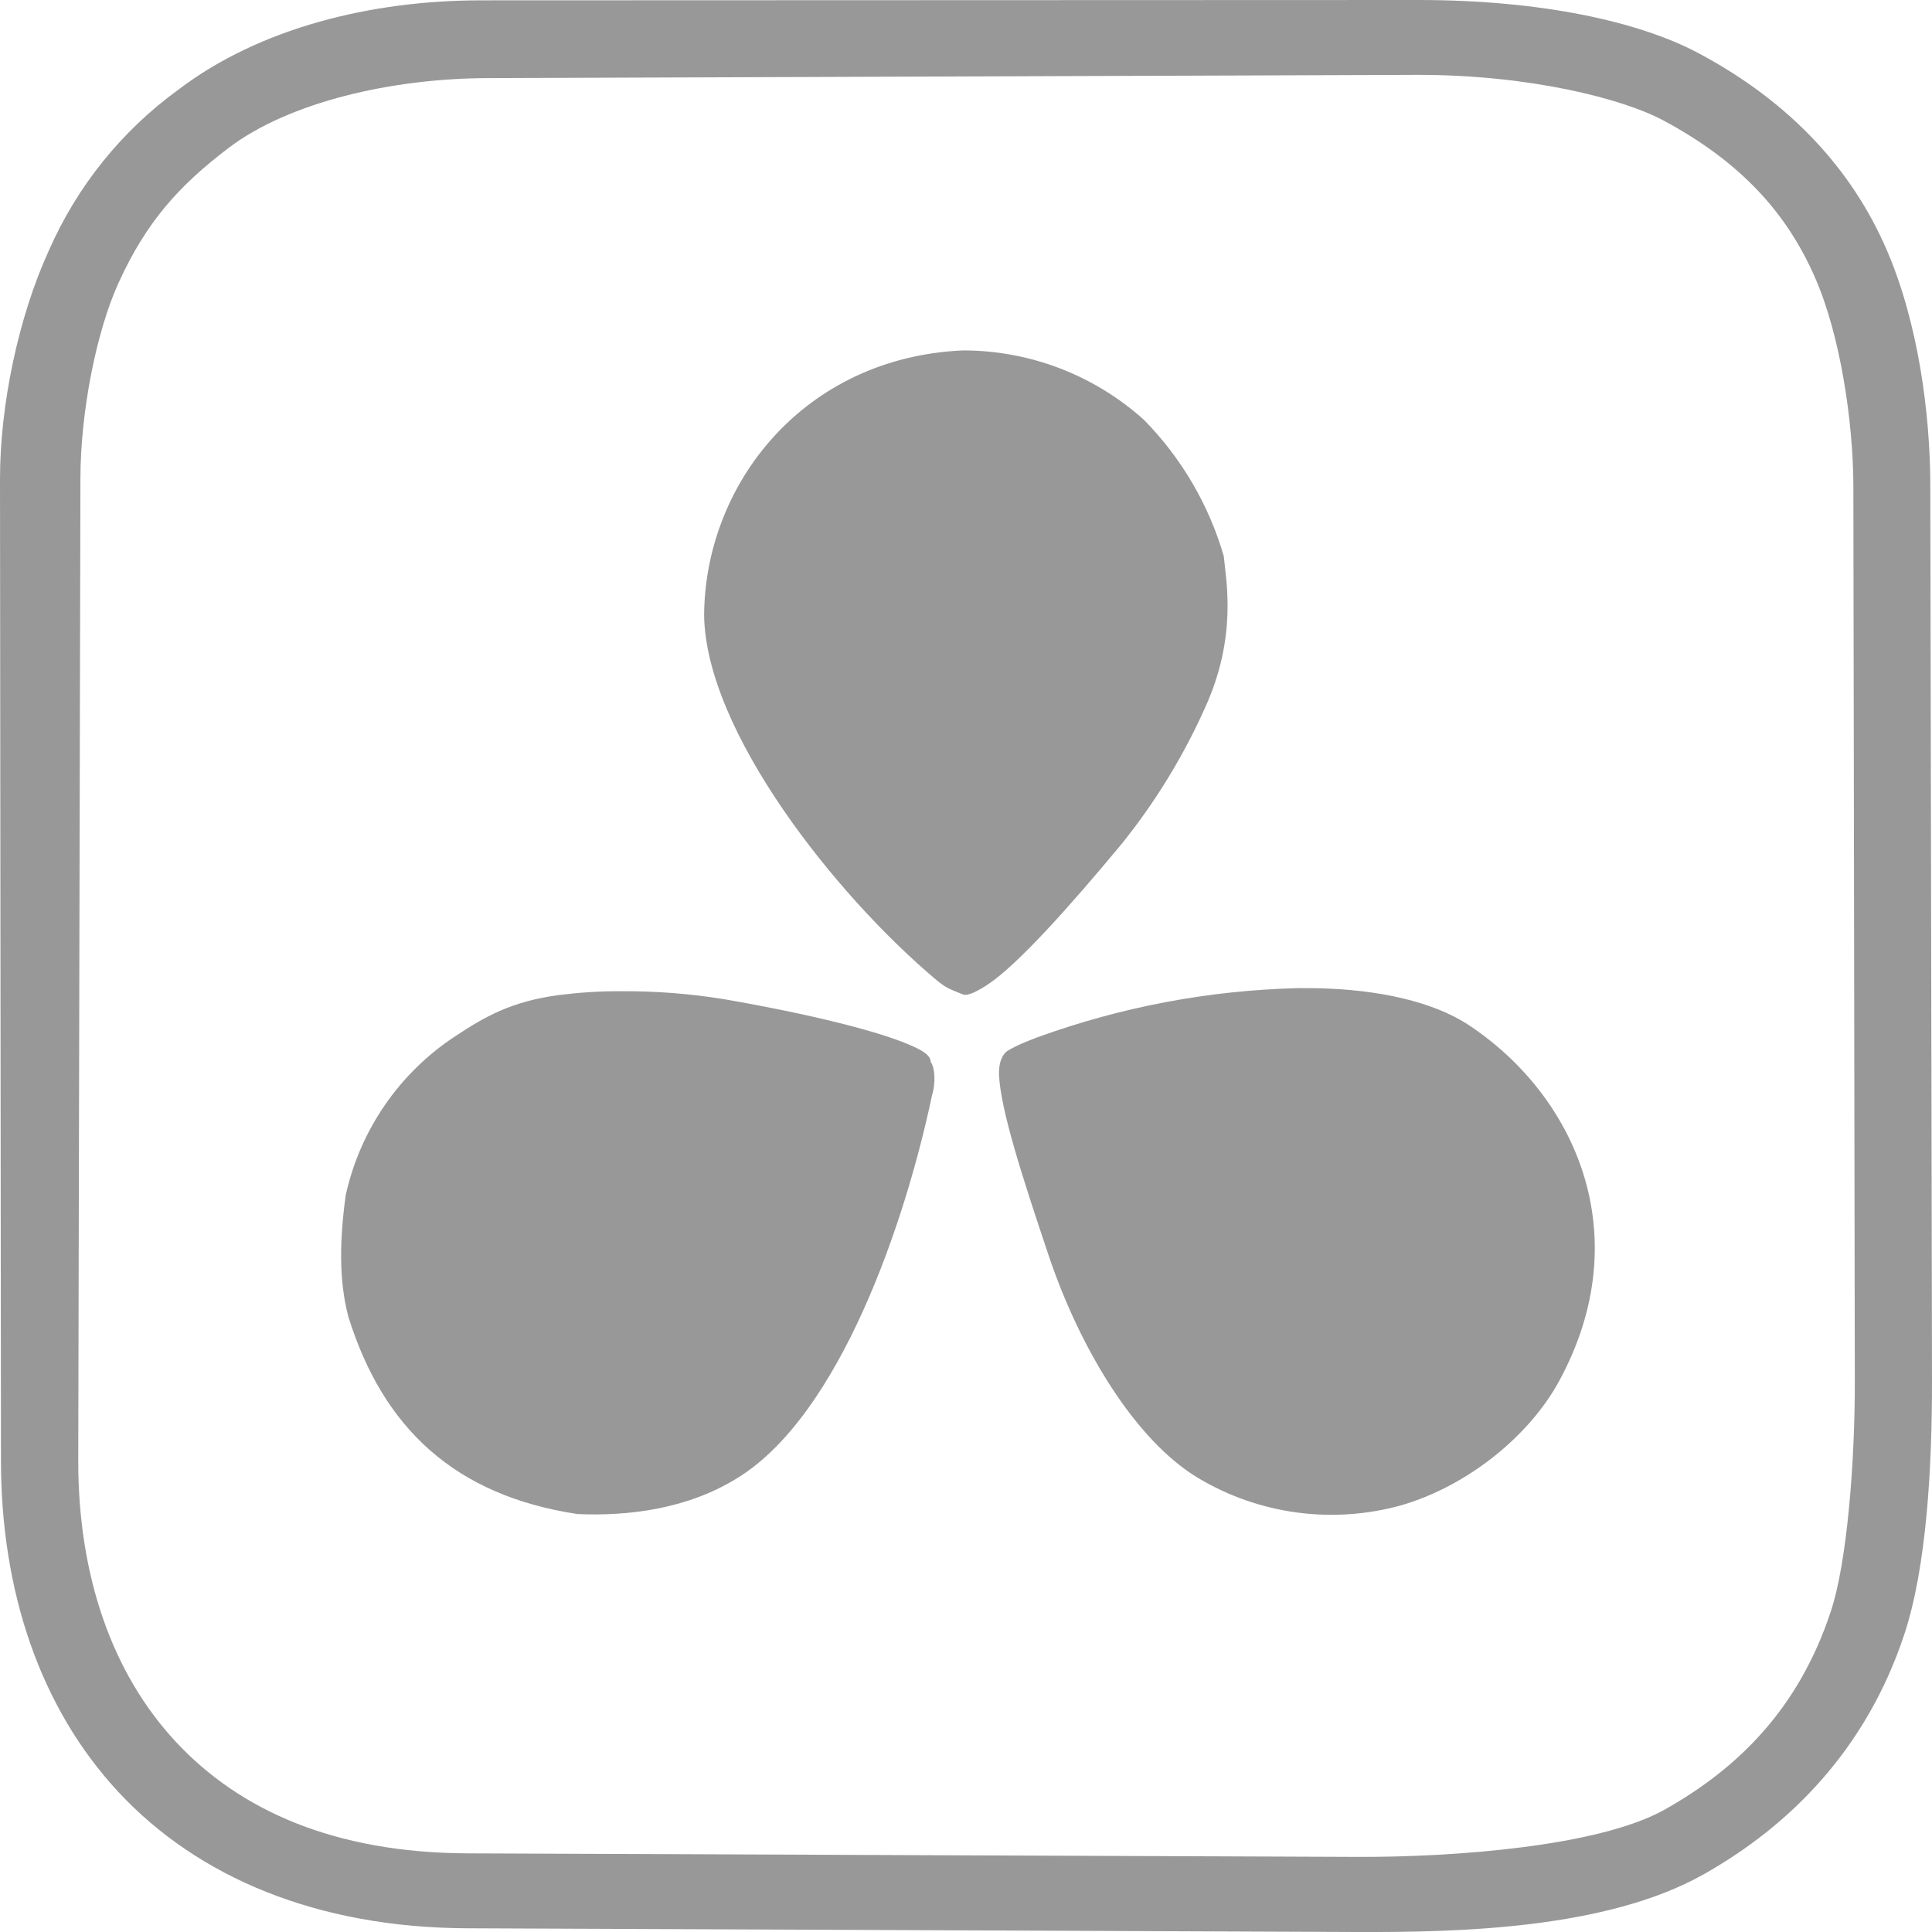 <svg xmlns="http://www.w3.org/2000/svg" width="40" height="40" viewBox="0 0 40 40" fill="none"><g clip-path="url(#clip0_93_508)"><path d="M29.368 0L9.962 0.007C7.678 0.007 5.368 0.582 3.692 1.857C2.516 2.711 1.59 3.863 1.008 5.195C0.388 6.55 0 8.367 0 9.918L0.02 30.252C0.023 32.925 0.818 35.347 2.455 37.105C4.095 38.865 6.558 39.91 9.673 39.923L28.093 40C30.193 40.008 33.252 39.94 35.265 38.81C37.057 37.802 38.64 36.217 39.427 33.837C39.89 32.437 40.002 30.363 40 28.592L39.965 10.042C39.962 8.562 39.715 6.67 39.053 5.152C38.345 3.525 37.085 2.127 35.183 1.11C33.922 0.433 31.87 0 29.368 0ZM29.368 1.55C31.665 1.55 33.598 2.042 34.435 2.492C36.063 3.363 37.008 4.435 37.583 5.758C38.108 6.96 38.367 8.747 38.372 10.045L38.402 28.595C38.405 30.283 38.24 32.357 37.905 33.362C37.245 35.365 35.995 36.605 34.467 37.465C33.11 38.227 30.113 38.453 28.1 38.445L9.683 38.372C6.922 38.36 4.963 37.482 3.64 36.062C2.32 34.643 1.62 32.628 1.62 30.253L1.665 9.917C1.665 8.535 1.992 6.872 2.455 5.855C3.03 4.593 3.705 3.843 4.73 3.065C5.975 2.117 8.113 1.617 10.133 1.617L29.368 1.55ZM19.935 7.255C16.642 7.403 14.595 10.018 14.578 12.738C14.61 15.143 17.303 18.54 19.385 20.288C19.585 20.453 19.642 20.47 19.935 20.588C20.038 20.63 20.265 20.51 20.48 20.363C21.08 19.955 22.135 18.785 23.227 17.467C23.917 16.609 24.495 15.666 24.945 14.662C25.627 13.178 25.38 11.997 25.337 11.515C25.029 10.453 24.462 9.484 23.687 8.695C22.657 7.767 21.321 7.254 19.935 7.255ZM26.888 20.458C25.043 20.501 23.217 20.845 21.482 21.475C21.232 21.572 21.048 21.642 20.858 21.758C20.763 21.818 20.675 21.983 20.683 22.245C20.712 22.967 21.167 24.375 21.723 26.028C22.363 27.92 23.5 29.812 24.797 30.595C25.424 30.971 26.121 31.216 26.846 31.314C27.571 31.412 28.309 31.361 29.013 31.165C30.4 30.76 31.672 29.718 32.283 28.588C33.927 25.558 32.6 22.675 30.415 21.227C29.67 20.733 28.527 20.485 27.265 20.46L26.888 20.458ZM12.835 20.522C12.416 20.521 11.997 20.548 11.582 20.6C10.588 20.73 10.028 21.055 9.432 21.45C8.271 22.209 7.454 23.394 7.157 24.748C7.032 25.668 7.013 26.503 7.212 27.26C7.933 29.575 9.422 30.963 11.957 31.347C13.017 31.393 14.24 31.242 15.273 30.597C17.388 29.293 18.74 25.313 19.293 22.693C19.382 22.4 19.352 22.098 19.272 21.993C19.263 21.882 19.198 21.805 18.955 21.688C18.292 21.368 16.755 20.993 14.997 20.688C14.282 20.572 13.559 20.516 12.835 20.522Z" fill="#989898"></path></g><defs><clipPath id="clip0_93_508"><rect width="40" height="40" fill="white"></rect></clipPath></defs></svg>
